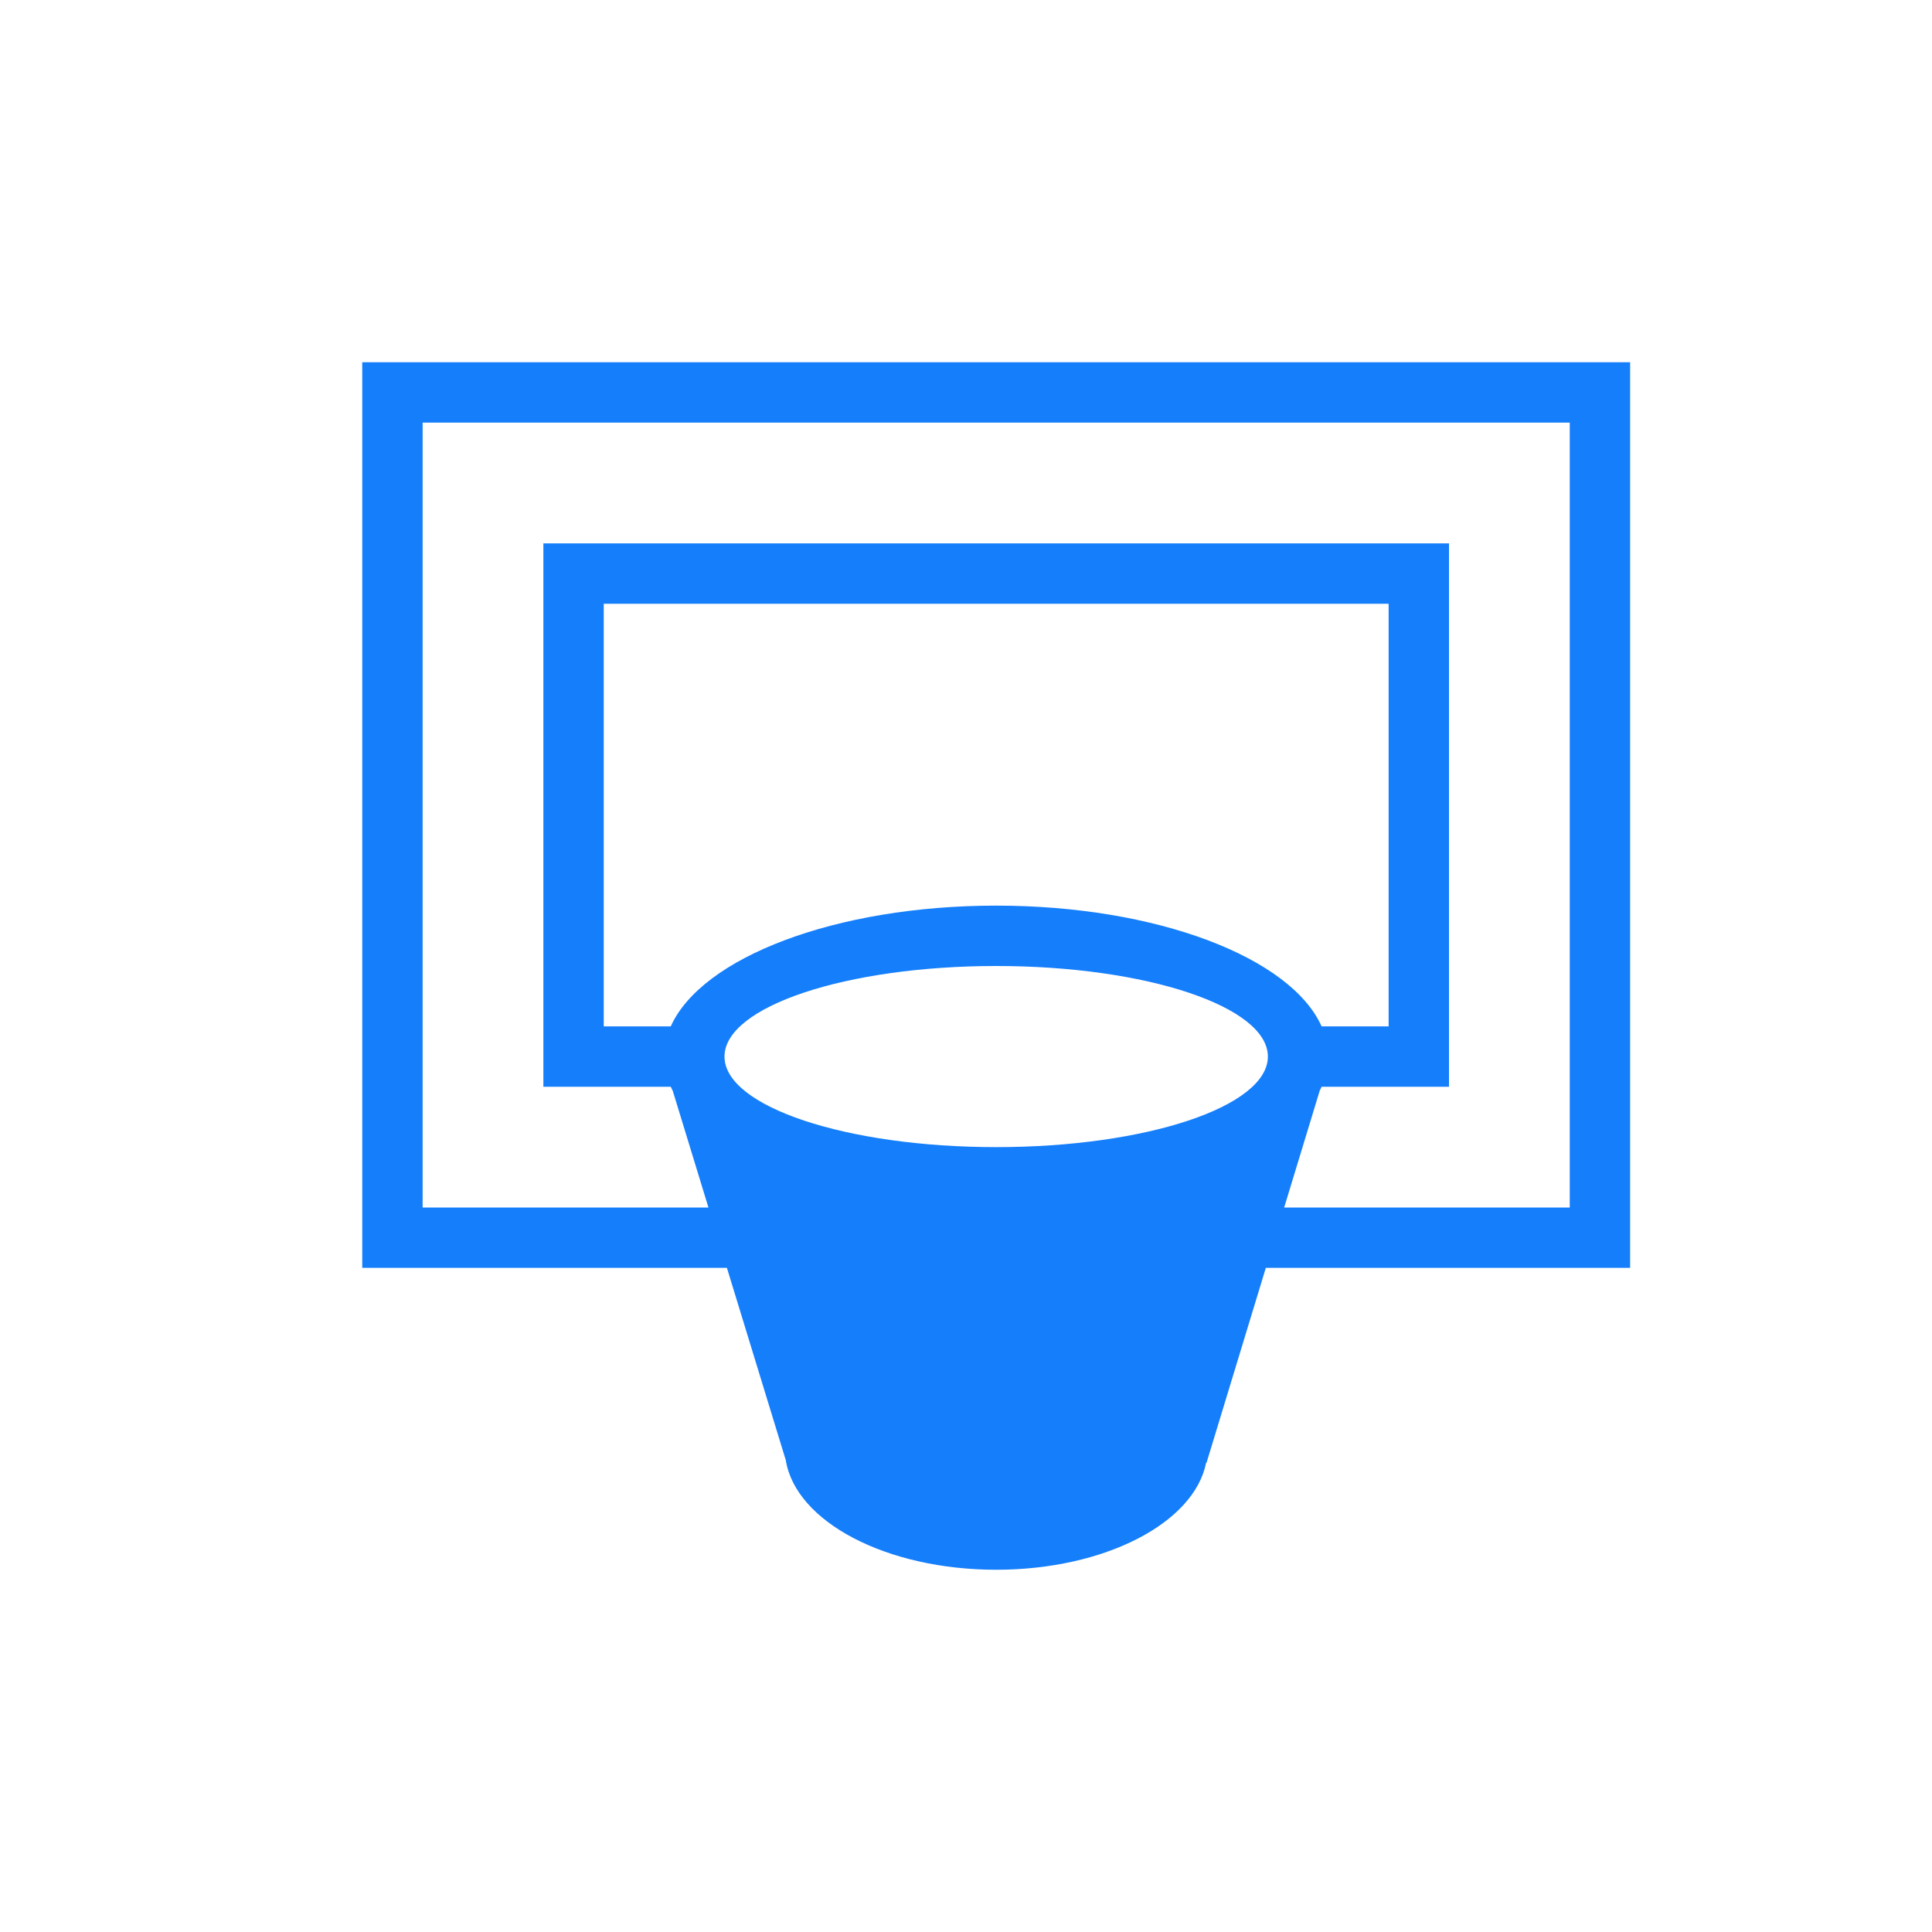 <?xml version="1.0" ?><svg height="32px" version="1.1" viewBox="0 0 32 32" width="32px" xmlns="http://www.w3.org/2000/svg" xmlns:sketch="http://www.bohemiancoding.com/sketch/ns" xmlns:xlink="http://www.w3.org/1999/xlink"><title/><desc/><defs/><g fill="none" fill-rule="evenodd" id="Page-1" stroke="none" stroke-width="1"><g fill="#157EFB" id="icon-20-basketball-hoop"><path d="M11.144,18.071 L11.734,20 L7,20 L7,7 L26,7 L26,20 L21.27,20 L21.27,20 L21.858,18.067 C21.869,18.045 21.88,18.022 21.89,18 L24,18 L24,9 L9,9 L9,18 L11.11,18 C11.121,18.024 11.132,18.047 11.144,18.071 L11.144,18.071 Z M11.11,17 L10,17 L10,10 L23,10 L23,17 L21.89,17 C21.38,15.859 19.161,15 16.5,15 C13.839,15 11.62,15.859 11.11,17 L11.11,17 L11.11,17 Z M13.015,24.185 L12.04,21 L6,21 L6,6 L27,6 L27,21 L20.966,21 L20.966,21 L19.984,24.228 L19.977,24.228 C19.779,25.225 18.298,26 16.5,26 C14.676,26 13.178,25.203 13.015,24.185 L13.015,24.185 L13.015,24.185 Z M16.5,19 C18.985,19 21,18.328 21,17.5 C21,16.672 18.985,16 16.5,16 C14.015,16 12,16.672 12,17.5 C12,18.328 14.015,19 16.5,19 L16.5,19 Z" id="basketball-hoop"/></g></g></svg>